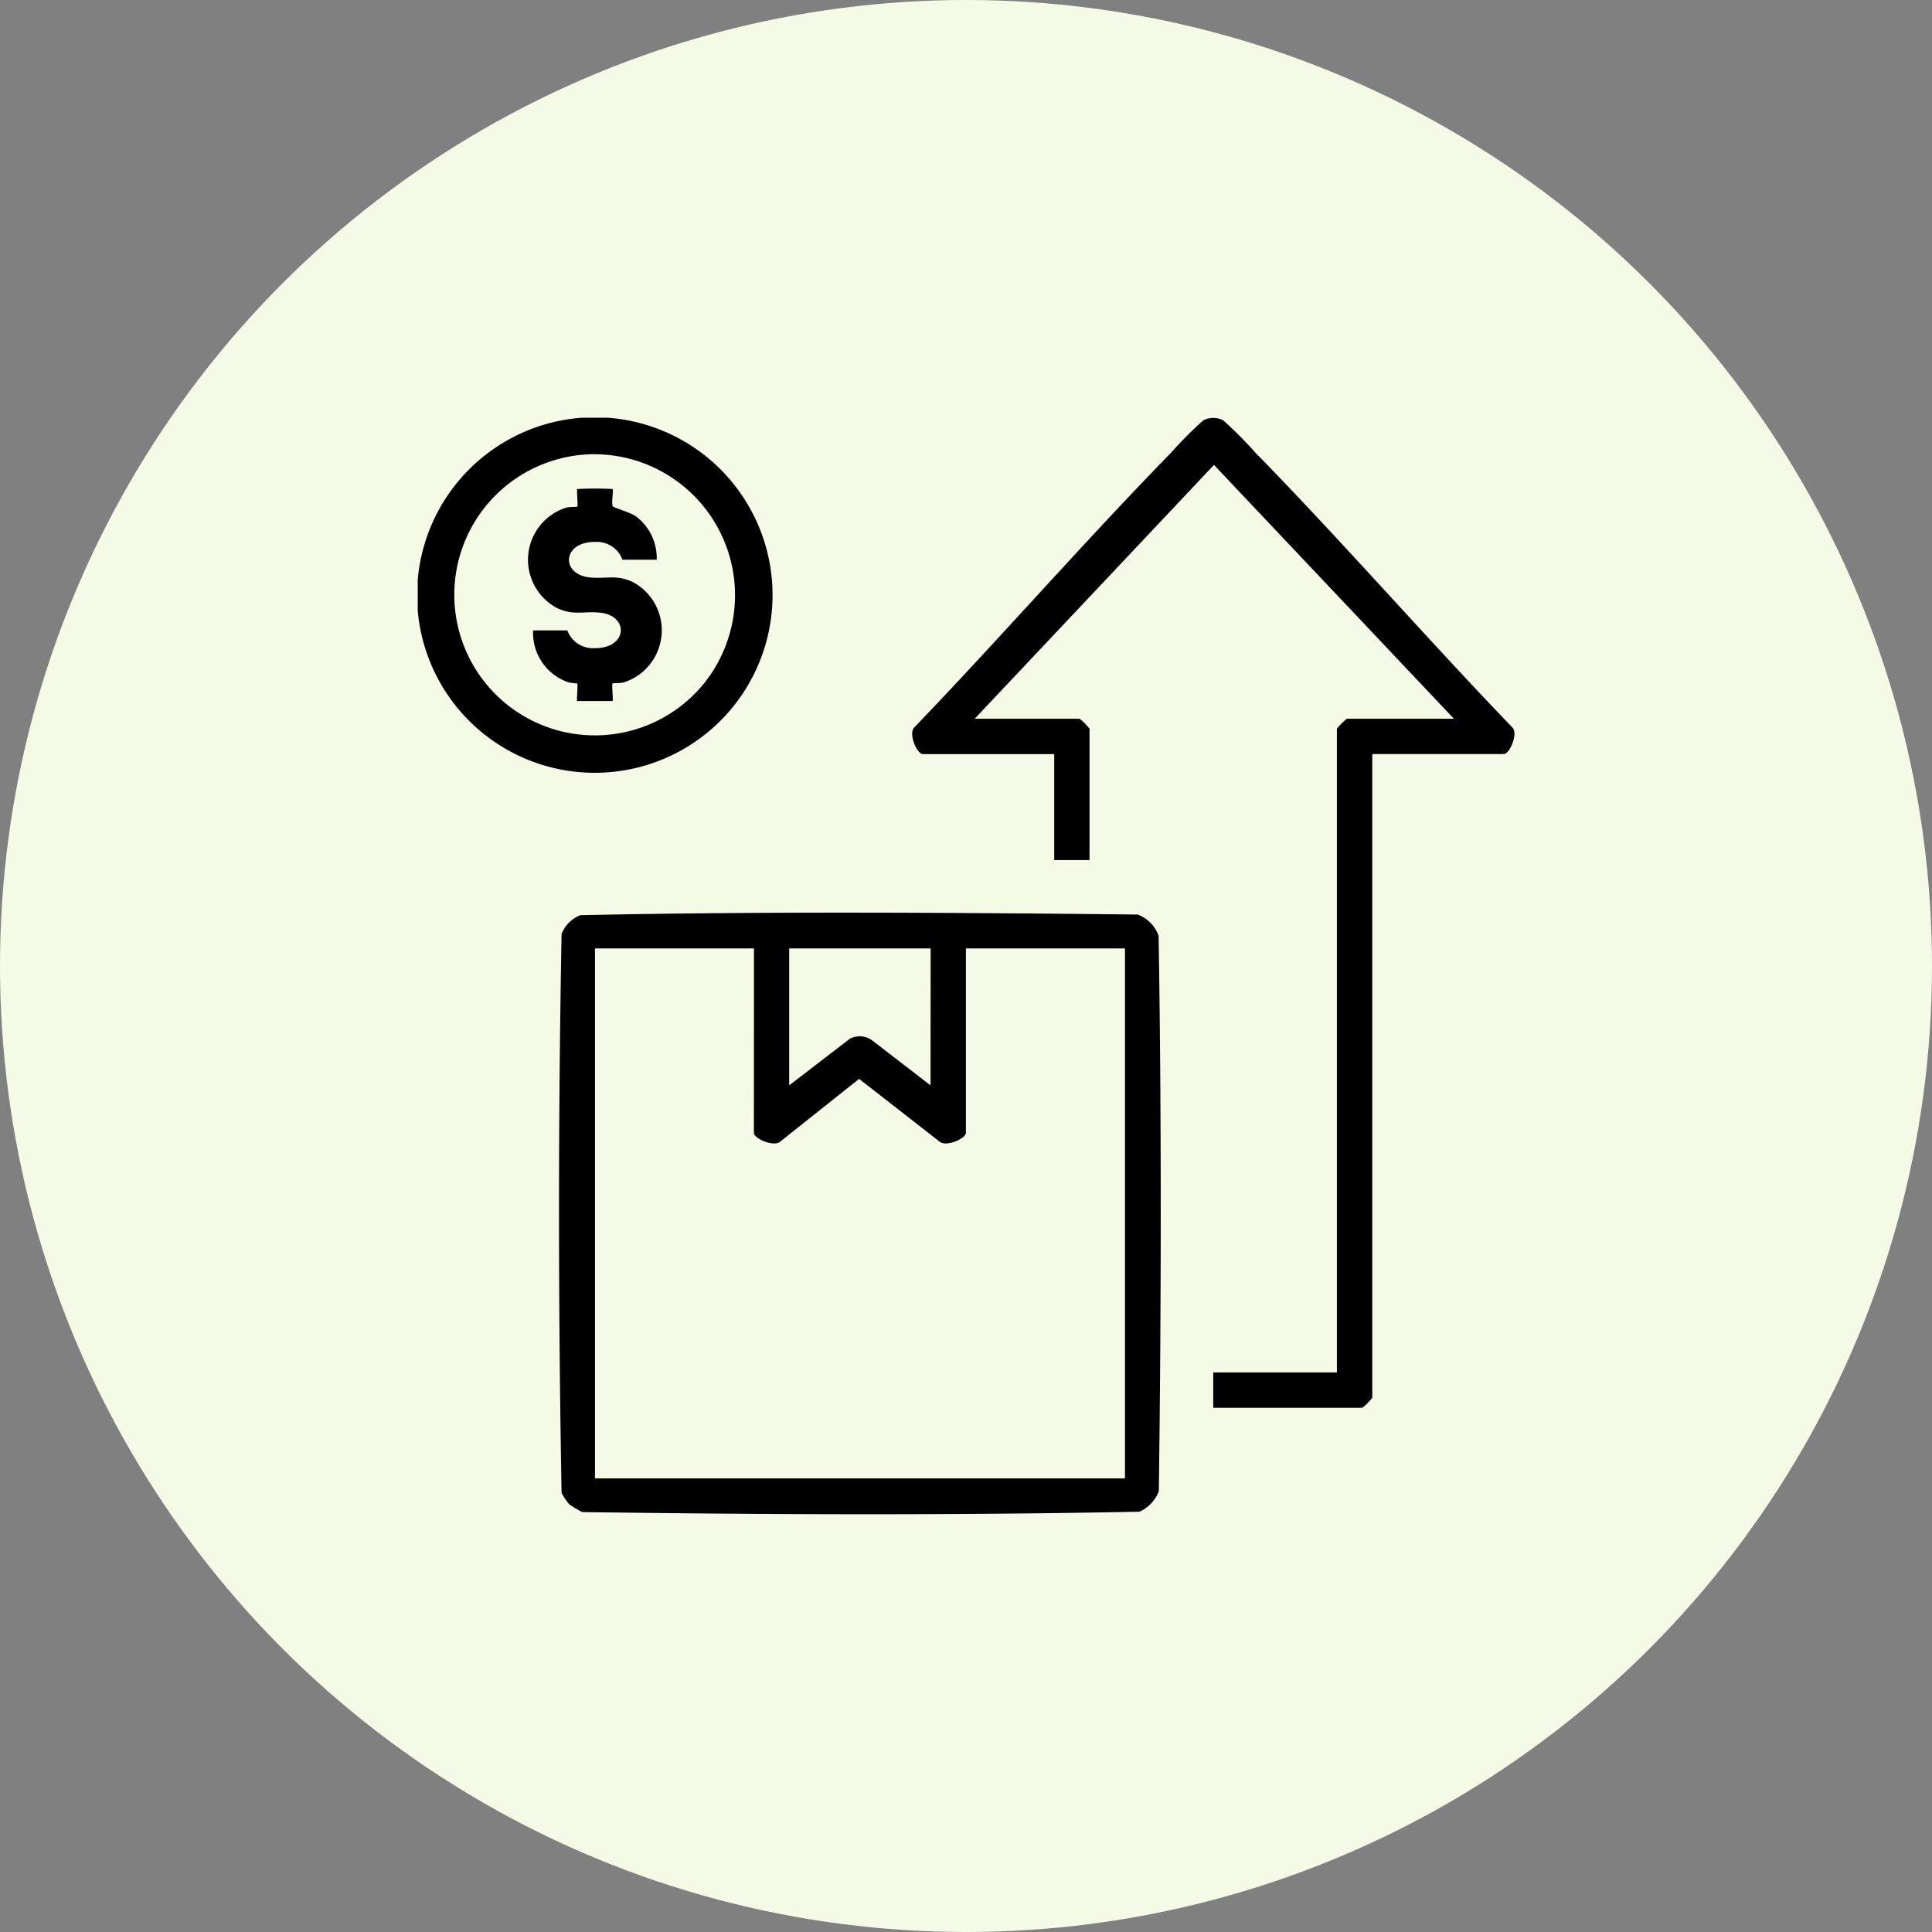 <svg xmlns="http://www.w3.org/2000/svg" xmlns:xlink="http://www.w3.org/1999/xlink" width="74" height="74" viewBox="0 0 74 74">
  <rect x="0" y="0" width="74" height="74" fill="#808080" stroke="none"/>
  <defs>
    <clipPath id="clip-path">
      <rect id="Rectangle_4611" data-name="Rectangle 4611" width="42.002" height="42"/>
    </clipPath>
  </defs>
  <g id="Group_27977" data-name="Group 27977" transform="translate(-1199 -660)">
    <circle id="Ellipse_328" data-name="Ellipse 328" cx="37" cy="37" r="37" transform="translate(1199 660)" fill="#f5fae6"/>
    <g id="Group_27976" data-name="Group 27976" transform="translate(1215 676)" clip-path="url(#clip-path)">
      <path id="Path_52612" data-name="Path 52612" d="M34.42,141.87a2.653,2.653,0,0,1-.289-.43c-.129-7.117-.133-14.3,0-21.412a1.276,1.276,0,0,1,.719-.719c7.095-.149,14.248-.1,21.349-.024a1.376,1.376,0,0,1,.8.811c.113,7.076.1,14.2.008,21.28a1.425,1.425,0,0,1-.741.782c-7.1.14-14.247.112-21.343.014a3.825,3.825,0,0,1-.5-.3M41.5,120.583h-6.09v20.3h20.3v-20.3H49.617v7.063c0,.223-.765.555-1.011.334l-3.079-2.4-3.019,2.4c-.246.221-1.011-.111-1.011-.334Zm6.767,0H42.849v5.245l2.32-1.783a.814.814,0,0,1,.824.035l2.27,1.748Z" transform="translate(-28.621 -100.256)"/>
      <path id="Path_52613" data-name="Path 52613" d="M136.728,12.919V37.578a2.549,2.549,0,0,1-.381.381h-5.71V36.605h4.737V11.947a2.549,2.549,0,0,1,.381-.381h4.1l-9.19-9.722L121.5,11.566h4.018a2.549,2.549,0,0,1,.381.381V16.98h-1.353v-4.06h-5.033c-.223,0-.556-.77-.335-1.012,3.325-3.46,6.493-7.1,9.849-10.537A15.169,15.169,0,0,1,130.252.141a.809.809,0,0,1,.771,0,15.171,15.171,0,0,1,1.224,1.229C135.6,4.8,138.771,8.447,142.1,11.907c.222.242-.112,1.012-.335,1.012Z" transform="translate(-100.167 -0.037)"/>
      <path id="Path_52614" data-name="Path 52614" d="M5.835.048A6.809,6.809,0,1,1,.764,9.978,6.814,6.814,0,0,1,5.835.048M6.6,1.4a5.385,5.385,0,1,0,4.331,8.819A5.4,5.4,0,0,0,6.6,1.4" transform="translate(0 0)"/>
      <path id="Path_52615" data-name="Path 52615" d="M29.767,17.066c.044.044-.057.559.011.665.025.039.681.242.863.364a2,2,0,0,1,.818,1.678H30.147a1.041,1.041,0,0,0-1.014-.683c-1.3-.025-1.365,1.234-.255,1.359.626.071,1.045-.126,1.676.185a2.094,2.094,0,0,1-.361,3.838c-.122.038-.411.023-.427.038-.035.034.034.676,0,.676H28.413c-.034,0,.039-.631,0-.673a2.813,2.813,0,0,1-.334-.044,2,2,0,0,1-1.355-1.99h1.311a1.041,1.041,0,0,0,1.014.682c1.3.025,1.365-1.234.255-1.359-.626-.071-1.045.126-1.676-.185a2.094,2.094,0,0,1,.361-3.838c.122-.038.411-.023.427-.038.035-.034-.034-.676,0-.676a12.728,12.728,0,0,1,1.353,0" transform="translate(-22.305 -14.334)"/>
    </g>
  </g>
</svg>
